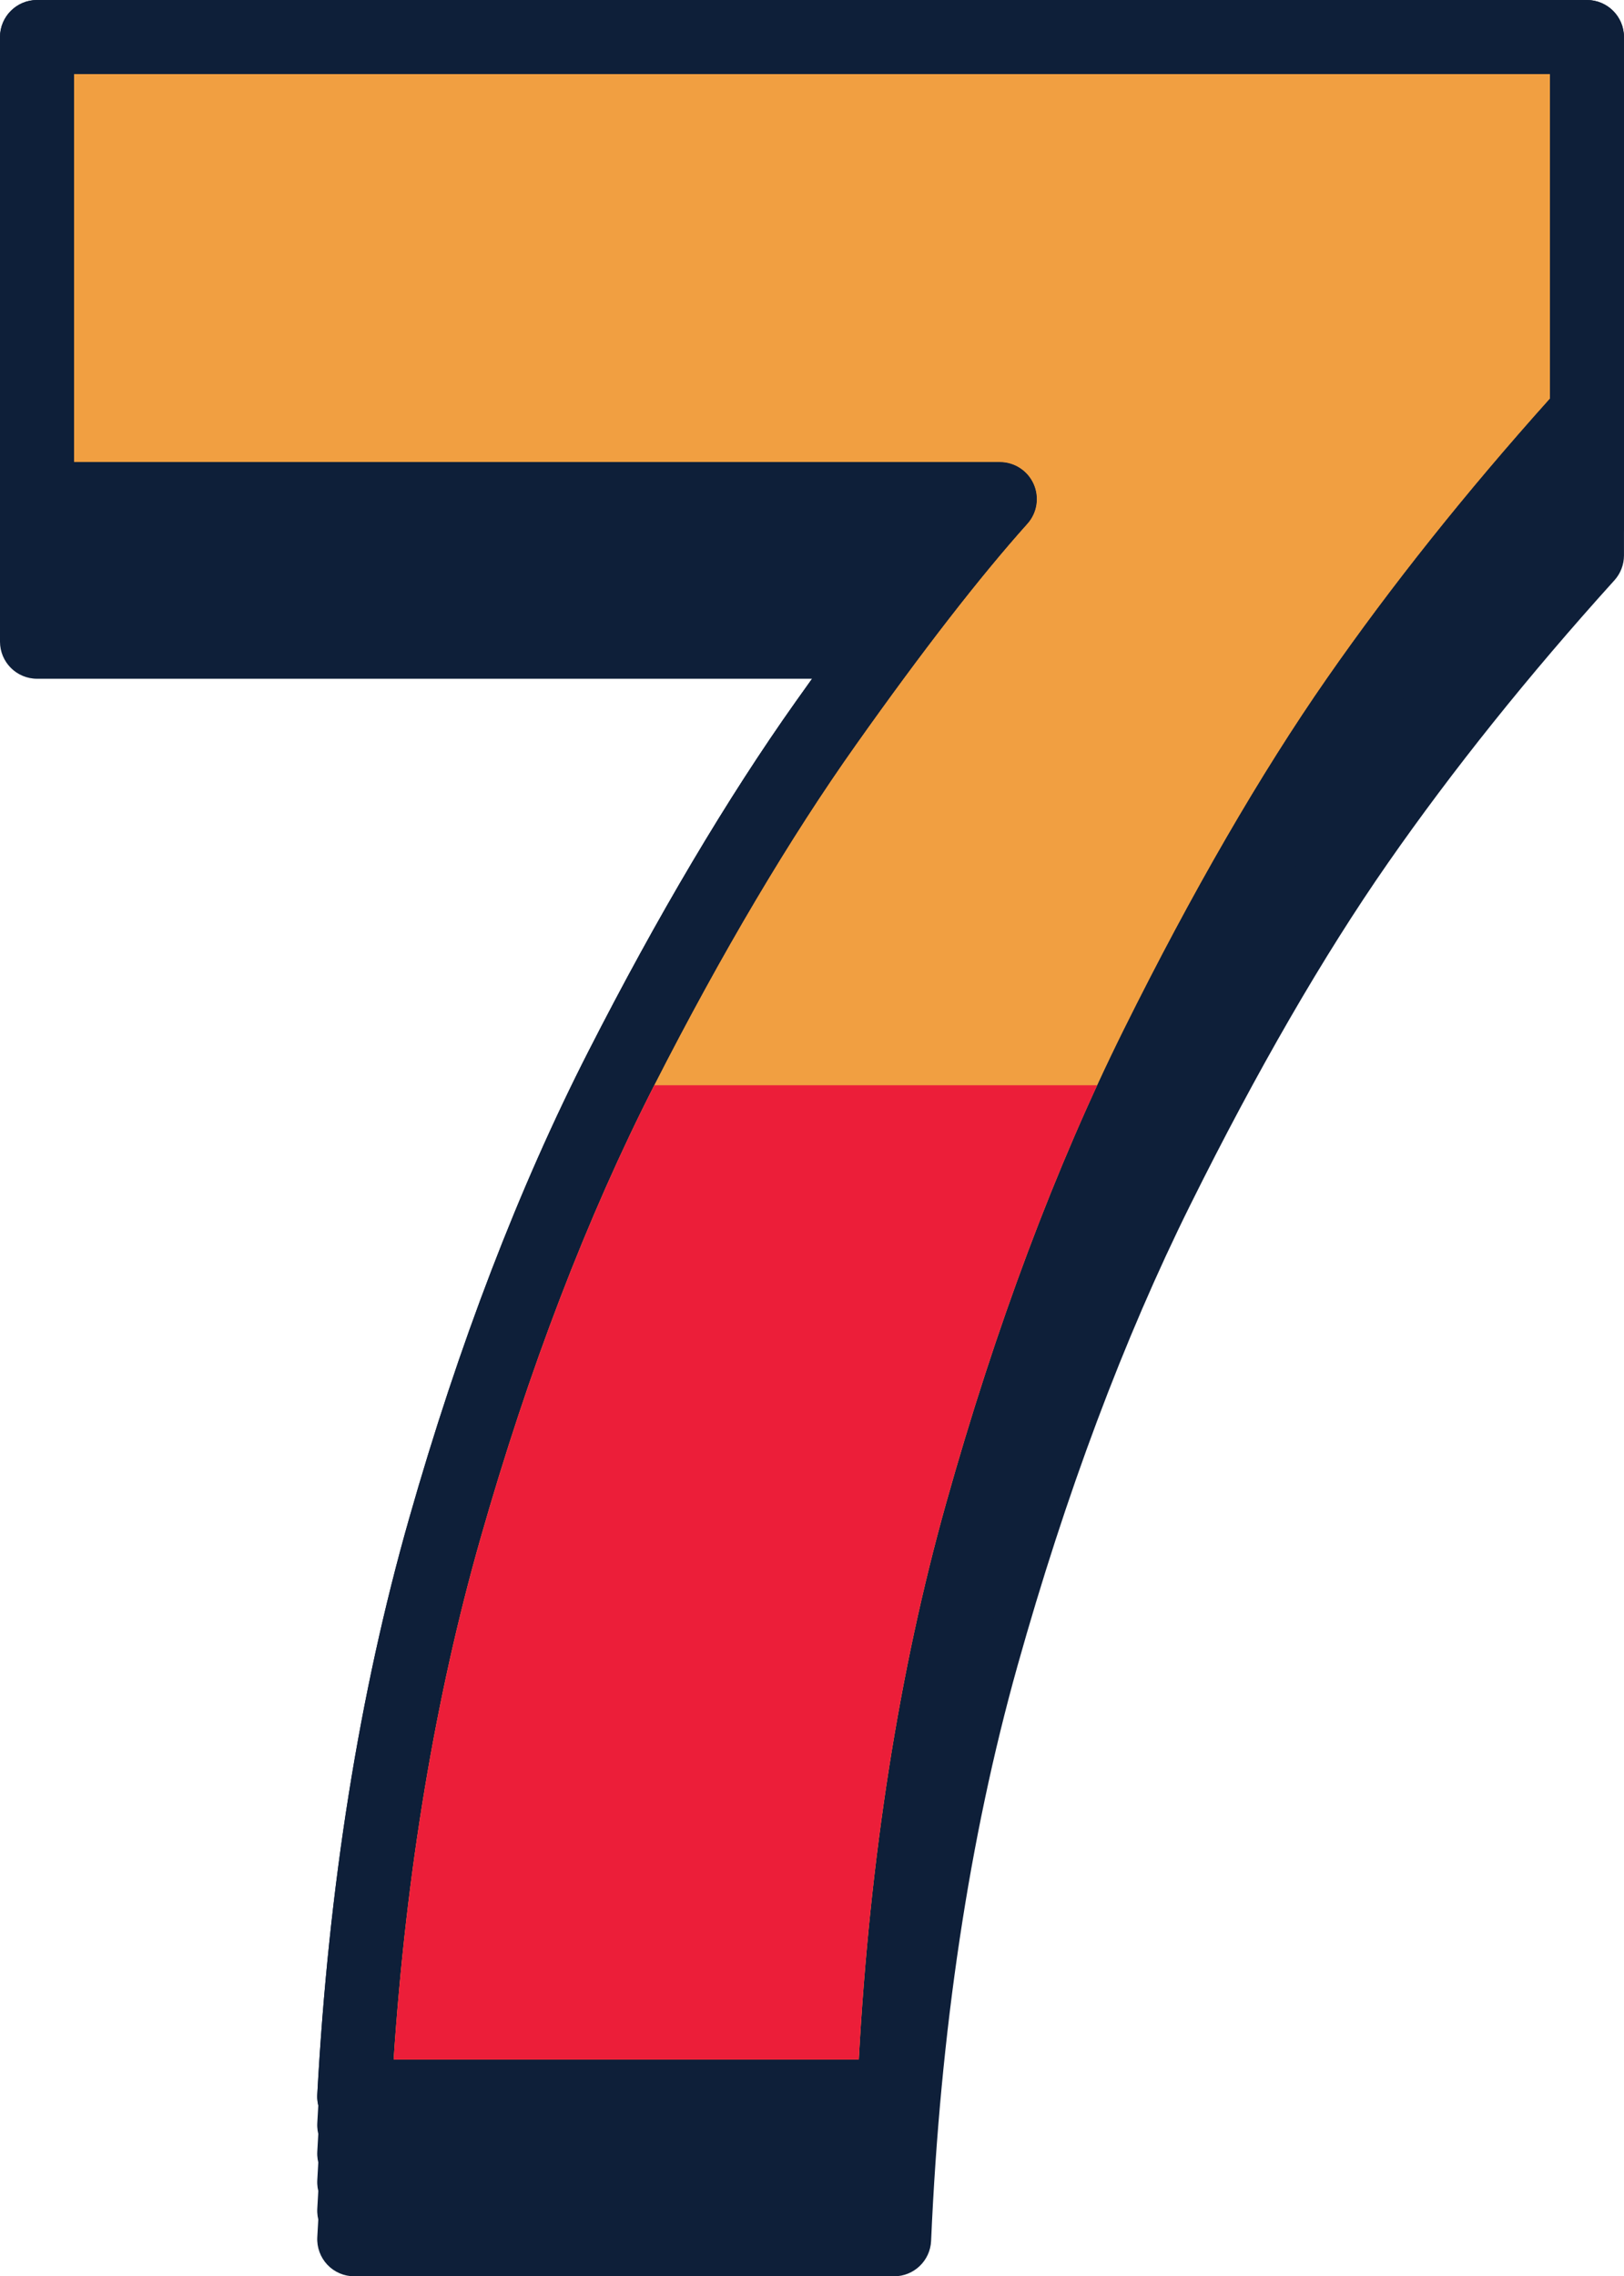 <?xml version="1.0" encoding="UTF-8"?><svg id="Layer_2" xmlns="http://www.w3.org/2000/svg" viewBox="0 0 56.98 79.85"><defs><style>.cls-1{fill:#0e1f39;}.cls-2{fill:#ec1e39;}.cls-3{fill:#f19f41;}</style></defs><g id="line_width"><path class="cls-1" d="M55.68,0H1.3C.582,0,0,.582,0,1.3v16.207c0,.718.582,1.3,1.3,1.3h30.975c-1.304,1.613-2.763,3.557-4.357,5.808-2.403,3.39-4.85,7.517-7.273,12.267-2.438,4.775-4.555,10.291-6.292,16.393-1.744,6.118-2.827,12.916-3.221,20.203-.019.356.109.705.354.965.246.259.587.405.944.405h18.94c.696,0,1.269-.548,1.299-1.243.32-7.352,1.339-14.134,3.028-20.16,1.695-6.044,3.735-11.486,6.063-16.175,2.339-4.71,4.671-8.744,6.932-11.991,2.265-3.254,4.94-6.594,7.952-9.926.216-.239.335-.55.335-.872V1.3c0-.718-.582-1.3-1.3-1.3Z"/><path class="cls-1" d="M55.68,1.001H1.3c-.718,0-1.3.582-1.3,1.3v16.207c0,.718.582,1.3,1.3,1.3h30.975c-1.304,1.613-2.763,3.557-4.357,5.808-2.403,3.39-4.85,7.517-7.273,12.267-2.438,4.775-4.555,10.291-6.292,16.393-1.744,6.118-2.827,12.916-3.221,20.203-.019.356.109.705.354.965.246.259.587.405.944.405h18.94c.696,0,1.269-.548,1.299-1.243.32-7.352,1.339-14.134,3.028-20.16,1.695-6.044,3.735-11.486,6.063-16.175,2.339-4.71,4.671-8.744,6.932-11.991,2.265-3.254,4.94-6.594,7.952-9.926.216-.239.335-.55.335-.872V2.3c0-.718-.582-1.3-1.3-1.3Z"/><path class="cls-1" d="M55.68,2.001H1.3c-.718,0-1.3.582-1.3,1.3v16.207c0,.718.582,1.3,1.3,1.3h30.975c-1.304,1.613-2.763,3.557-4.357,5.808-2.403,3.39-4.85,7.517-7.273,12.267-2.438,4.775-4.555,10.291-6.292,16.393-1.744,6.118-2.827,12.916-3.221,20.203-.019.356.109.705.354.965.246.259.587.405.944.405h18.94c.696,0,1.269-.548,1.299-1.243.32-7.352,1.339-14.134,3.028-20.16,1.695-6.044,3.735-11.486,6.063-16.175,2.339-4.71,4.671-8.744,6.932-11.991,2.265-3.254,4.94-6.594,7.952-9.926.216-.239.335-.55.335-.872V3.301c0-.718-.582-1.3-1.3-1.3Z"/><path class="cls-1" d="M55.68,3.002H1.3c-.718,0-1.3.582-1.3,1.3v16.207c0,.718.582,1.3,1.3,1.3h30.975c-1.304,1.613-2.763,3.557-4.357,5.808-2.403,3.39-4.85,7.517-7.273,12.267-2.438,4.775-4.555,10.291-6.292,16.393-1.744,6.118-2.827,12.916-3.221,20.203-.019.356.109.705.354.965.246.259.587.405.944.405h18.94c.696,0,1.269-.548,1.299-1.243.32-7.352,1.339-14.134,3.028-20.16,1.695-6.044,3.735-11.486,6.063-16.175,2.339-4.71,4.671-8.744,6.932-11.991,2.265-3.254,4.94-6.594,7.952-9.926.216-.239.335-.55.335-.872V4.302c0-.718-.582-1.3-1.3-1.3Z"/><path class="cls-1" d="M55.68,4.003H1.3c-.718,0-1.3.582-1.3,1.3v16.207c0,.718.582,1.3,1.3,1.3h30.975c-1.304,1.613-2.763,3.557-4.357,5.808-2.403,3.39-4.85,7.517-7.273,12.267-2.438,4.775-4.555,10.291-6.292,16.393-1.744,6.118-2.827,12.916-3.221,20.203-.019.356.109.705.354.965.246.259.587.405.944.405h18.94c.696,0,1.269-.548,1.299-1.243.32-7.352,1.339-14.134,3.028-20.16,1.695-6.044,3.735-11.486,6.063-16.175,2.339-4.71,4.671-8.744,6.932-11.991,2.265-3.254,4.94-6.594,7.952-9.926.216-.239.335-.55.335-.872V5.302c0-.718-.582-1.3-1.3-1.3Z"/><path class="cls-1" d="M55.68,5.003H1.3c-.718,0-1.3.582-1.3,1.3v16.207c0,.718.582,1.3,1.3,1.3h30.975c-1.304,1.613-2.763,3.557-4.357,5.808-2.403,3.39-4.85,7.517-7.273,12.267-2.438,4.775-4.555,10.291-6.292,16.393-1.744,6.118-2.827,12.916-3.221,20.203-.019.356.109.705.354.965.246.259.587.405.944.405h18.94c.696,0,1.269-.548,1.299-1.243.32-7.352,1.339-14.134,3.028-20.16,1.695-6.044,3.735-11.486,6.063-16.175,2.339-4.71,4.671-8.744,6.932-11.991,2.265-3.254,4.94-6.594,7.952-9.926.216-.239.335-.55.335-.872V6.303c0-.718-.582-1.3-1.3-1.3Z"/><path class="cls-3" d="M2.6,16.207h32.48c.513,0,.978.302,1.187.77.209.469.124,1.017-.219,1.398-1.653,1.844-3.675,4.448-6.008,7.743-2.331,3.287-4.712,7.307-7.079,11.944-2.361,4.626-4.416,9.983-6.108,15.924-1.581,5.548-2.603,11.686-3.042,18.261h16.321c.385-7.074,1.414-13.63,3.061-19.505,1.739-6.201,3.838-11.796,6.238-16.63,2.396-4.824,4.794-8.969,7.127-12.32,2.243-3.223,4.872-6.521,7.822-9.812V2.6H2.6v13.607Z"/><path class="cls-1" d="M55.68,0H1.3C.582,0,0,.582,0,1.3v16.207c0,.718.582,1.3,1.3,1.3h30.975c-1.304,1.613-2.763,3.557-4.357,5.808-2.403,3.39-4.85,7.517-7.273,12.267-2.438,4.775-4.555,10.291-6.292,16.393-1.744,6.118-2.827,12.916-3.221,20.203-.019.356.109.705.354.965.246.259.587.405.944.405h18.94c.696,0,1.269-.548,1.299-1.243.32-7.352,1.339-14.134,3.028-20.16,1.695-6.044,3.735-11.486,6.063-16.175,2.339-4.71,4.671-8.744,6.932-11.991,2.265-3.254,4.94-6.594,7.952-9.926.216-.239.335-.55.335-.872V1.3c0-.718-.582-1.3-1.3-1.3ZM54.38,13.98c-2.95,3.29-5.579,6.589-7.822,9.812-2.333,3.352-4.731,7.496-7.127,12.32-2.4,4.834-4.5,10.429-6.238,16.63-1.647,5.875-2.676,12.431-3.061,19.505H13.811c.439-6.575,1.461-12.713,3.042-18.261,1.692-5.94,3.747-11.298,6.108-15.924,2.366-4.638,4.748-8.657,7.079-11.944,2.333-3.295,4.355-5.899,6.008-7.743.343-.382.428-.93.219-1.398-.209-.468-.674-.77-1.187-.77H2.6V2.6h51.781v11.381Z"/><path class="cls-3" d="M2.6,16.207h32.48c.513,0,.978.302,1.187.77.209.469.124,1.017-.219,1.398-1.653,1.844-3.675,4.448-6.008,7.743-2.331,3.287-4.712,7.307-7.079,11.944-2.361,4.626-4.416,9.983-6.108,15.924-1.581,5.548-2.603,11.686-3.042,18.261h16.321c.385-7.074,1.414-13.63,3.061-19.505,1.739-6.201,3.838-11.796,6.238-16.63,2.396-4.824,4.794-8.969,7.127-12.32,2.243-3.223,4.872-6.521,7.822-9.812V2.6H2.6v13.607Z"/><path class="cls-2" d="M22.957,38.07c-2.36,4.624-4.413,9.979-6.104,15.916-1.581,5.548-2.603,11.686-3.042,18.261h16.321c.385-7.074,1.414-13.63,3.061-19.505,1.509-5.382,3.29-10.305,5.303-14.672h-15.539Z"/></g></svg>